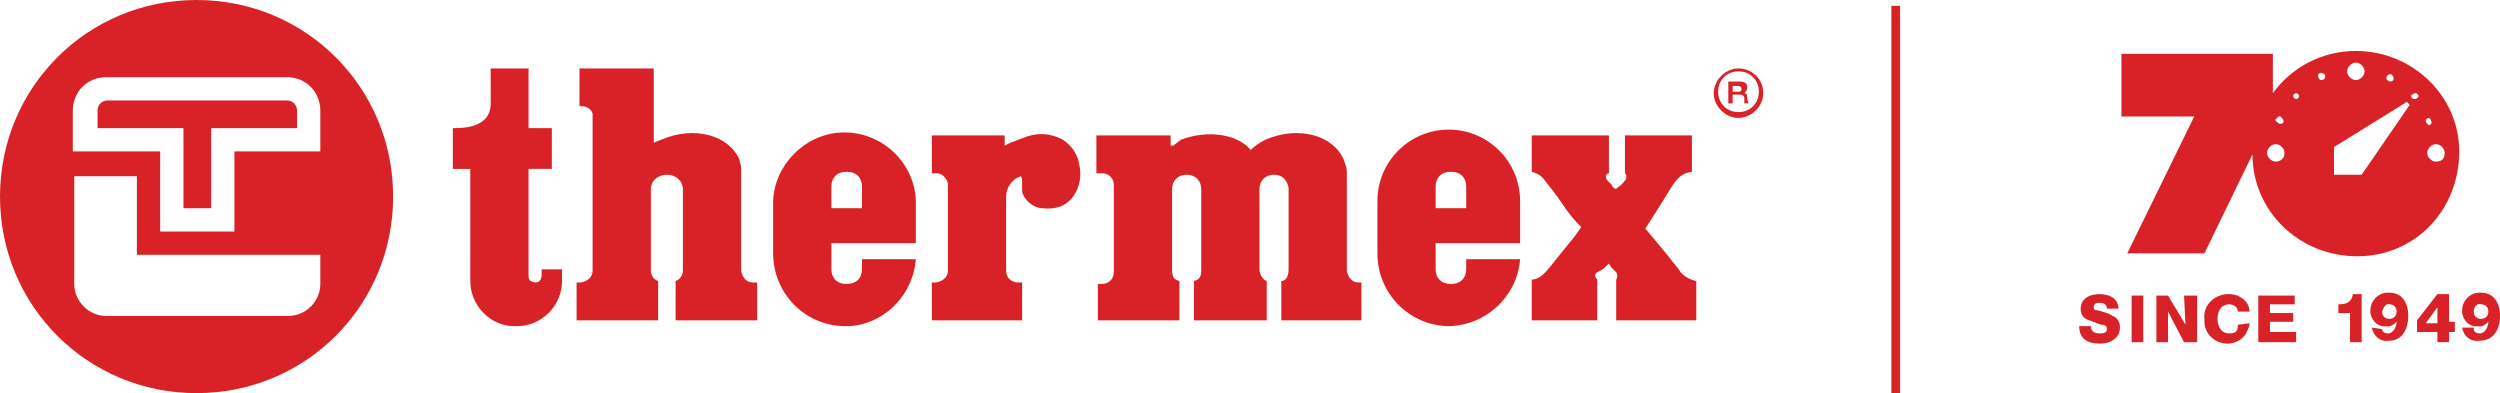 <?xml version="1.0" encoding="utf-8"?>
<!-- Generator: Adobe Illustrator 22.0.1, SVG Export Plug-In . SVG Version: 6.00 Build 0)  -->
<svg version="1.1" id="Слой_1" xmlns="http://www.w3.org/2000/svg" xmlns:xlink="http://www.w3.org/1999/xlink" x="0px" y="0px"
	 viewBox="0 0 171.7 27" style="enable-background:new 0 0 171.7 27;" xml:space="preserve">
<style type="text/css">
	.st0{fill:#D92227;}
</style>
<title>Монтажная область 1</title>
<rect x="129.9" y="0.4" class="st0" width="0.6" height="26.6"/>
<g>
	<path class="st0" d="M167.3,11.1c-0.3,0-0.6-0.3-0.6-0.6c0,0,0,0,0,0c0-0.3,0.3-0.6,0.6-0.6c0.3,0,0.6,0.3,0.6,0.6
		C167.9,10.9,167.7,11.1,167.3,11.1L167.3,11.1 M166.6,8.3c0-0.1,0.1-0.2,0.2-0.2c0.1,0,0.2,0.2,0.2,0.3c0,0.1-0.1,0.2-0.2,0.2
		C166.7,8.5,166.6,8.4,166.6,8.3 M165.8,6.8c-0.1,0-0.2-0.1-0.2-0.2c0-0.1,0.2-0.2,0.3-0.2c0.1,0,0.2,0.1,0.2,0.2
		C166.1,6.7,166,6.8,165.8,6.8 M162.2,12h-1.9v-1.9l5-3.1l0.2,0.2L162.2,12z M159.4,5.5c-0.1,0-0.2-0.2-0.2-0.3
		c0-0.1,0.1-0.2,0.2-0.2c0.1,0,0.3,0.1,0.3,0.2C159.7,5.4,159.6,5.5,159.4,5.5C159.5,5.5,159.4,5.5,159.4,5.5 M157.7,6.8
		c-0.1,0-0.2-0.1-0.2-0.2c0-0.1,0.1-0.2,0.2-0.2l0,0c0.1,0,0.2,0.1,0.2,0.2C157.9,6.7,157.8,6.8,157.7,6.8 M156.6,8.5
		c-0.1,0-0.2-0.1-0.3-0.2s0.1-0.2,0.2-0.3s0.2,0.1,0.3,0.2c0,0,0,0,0,0C156.9,8.4,156.8,8.5,156.6,8.5L156.6,8.5 M156.3,11.1
		c-0.3,0-0.6-0.3-0.6-0.6c0,0,0,0,0,0c0-0.3,0.3-0.6,0.6-0.6c0,0,0,0,0,0c0.3,0,0.6,0.3,0.6,0.6c0,0,0,0,0,0
		C156.9,10.9,156.6,11.1,156.3,11.1C156.3,11.1,156.3,11.1,156.3,11.1 M161.8,4.3c0.3,0,0.6,0.3,0.6,0.6s-0.3,0.6-0.6,0.6
		c-0.3,0-0.6-0.3-0.6-0.6S161.5,4.3,161.8,4.3C161.8,4.3,161.8,4.3,161.8,4.3 M164.2,5.1c0.1,0,0.2,0.2,0.2,0.3
		c0,0.1-0.1,0.2-0.2,0.2c-0.1,0-0.3-0.1-0.3-0.2C163.9,5.2,164,5.1,164.2,5.1C164.1,5.1,164.2,5.1,164.2,5.1 M161.8,3.5
		c-2.3,0-4.4,1.1-5.7,2.9V3.7h-10.4V8h5l-4.6,9.4h5.3l3.3-6.8c0,3.9,3.2,7,7.2,7s7-3.2,7-7.2C168.9,6.6,165.7,3.5,161.8,3.5"/>
	<g>
		<path class="st0" d="M144.7,21.2c0-0.3-0.2-0.4-0.5-0.4s-0.4,0.1-0.4,0.3s0.1,0.2,0.2,0.2c0.4,0.1,0.8,0.2,1.1,0.4
			c0.3,0.1,0.5,0.4,0.5,0.8c0,0.6-0.5,1.1-1.4,1.1s-1.4-0.4-1.4-1.2h0.8c0,0.4,0.3,0.5,0.6,0.5c0.4,0,0.5-0.1,0.5-0.3
			s-0.1-0.3-0.4-0.3l-0.8-0.3c-0.4-0.1-0.6-0.4-0.6-0.8c0-0.6,0.5-1,1.3-1c0.8,0,1.3,0.4,1.3,1L144.7,21.2z"/>
		<rect x="146.4" y="20.3" class="st0" width="0.8" height="3.2"/>
		<polygon class="st0" points="148.1,20.3 148.9,20.3 150.1,22.3 150,20.3 150.9,20.3 150.9,23.5 150,23.5 148.9,21.4 148.9,23.5 
			148.1,23.5 		"/>
		<path class="st0" d="M154.5,22.2c0,0.2-0.1,0.4-0.2,0.6c-0.2,0.5-0.8,0.8-1.3,0.8c-0.9,0-1.6-0.7-1.6-1.5c0-0.1,0-0.1,0-0.2
			c-0.1-0.9,0.6-1.6,1.5-1.7c0.1,0,0.1,0,0.2,0c0.7,0,1.4,0.5,1.4,1.2h-0.8c0-0.3-0.3-0.5-0.6-0.5c-0.5,0-0.8,0.4-0.8,1
			c0,0.6,0.3,1,0.8,1s0.6-0.2,0.6-0.6L154.5,22.2z"/>
		<polygon class="st0" points="157.6,20.9 155.9,20.9 155.9,21.5 157.5,21.5 157.5,22.1 155.9,22.1 155.9,22.8 157.7,22.8 
			157.7,23.5 155.1,23.5 155.1,20.3 157.6,20.3 		"/>
		<path class="st0" d="M162.2,23.5h-0.8v-2h-0.8v-0.6c0.5,0,0.9-0.1,1-0.7h0.6L162.2,23.5z"/>
		<path class="st0" d="M163.6,21.4c0,0.3,0.2,0.5,0.5,0.5c0,0,0,0,0,0c0.3,0,0.5-0.2,0.5-0.5c0-0.3-0.2-0.5-0.5-0.5
			C163.9,20.8,163.7,21.1,163.6,21.4C163.6,21.3,163.6,21.3,163.6,21.4 M163.6,22.6c0,0.2,0.2,0.3,0.4,0.3c0.4,0,0.6-0.5,0.6-0.8
			c-0.2,0.2-0.5,0.4-0.7,0.3c-0.5,0.1-1-0.3-1.1-0.9c0-0.1,0-0.1,0-0.2c0-0.6,0.5-1.2,1.2-1.2c0,0,0.1,0,0.1,0
			c0.8,0,1.3,0.6,1.3,1.6c0,1-0.5,1.7-1.3,1.7c-0.6,0.1-1.1-0.3-1.2-0.9L163.6,22.6z"/>
		<path class="st0" d="M167.4,21.1l-0.8,1.1h0.8V21.1z M168.6,22.8h-0.4v0.7h-0.8v-0.7H166V22l1.4-1.8h0.8v1.9h0.4L168.6,22.8z"/>
		<path class="st0" d="M169.9,21.4c0,0.3,0.2,0.5,0.5,0.5c0,0,0,0,0,0c0.3,0,0.5-0.2,0.5-0.5c0-0.3-0.2-0.5-0.5-0.5
			C170.1,20.8,169.9,21.1,169.9,21.4C169.9,21.3,169.9,21.3,169.9,21.4 M169.9,22.6c0,0.2,0.2,0.3,0.4,0.3c0.4,0,0.6-0.5,0.6-0.8
			c-0.2,0.2-0.5,0.4-0.7,0.3c-0.5,0.1-1-0.3-1.1-0.9c0-0.1,0-0.1,0-0.2c0-0.6,0.5-1.2,1.2-1.2c0,0,0.1,0,0.1,0
			c0.8,0,1.3,0.6,1.3,1.6s-0.5,1.7-1.4,1.7c-0.6,0.1-1.1-0.3-1.2-0.9H169.9z"/>
	</g>
</g>
<path class="st0" d="M119.4,4.7c-0.9,0-1.7,0.8-1.7,1.7s0.8,1.7,1.7,1.7c0.9,0,1.7-0.8,1.7-1.7c0,0,0,0,0,0
	C121.1,5.4,120.3,4.7,119.4,4.7z M119.4,7.7c-0.8,0-1.4-0.6-1.4-1.4s0.6-1.4,1.4-1.4c0.8,0,1.4,0.6,1.4,1.4S120.2,7.7,119.4,7.7
	L119.4,7.7z"/>
<path class="st0" d="M119.5,5.6c0.3,0,0.5,0.1,0.5,0.4c0,0.2-0.1,0.3-0.2,0.4c0.2,0,0.2,0.2,0.2,0.3c0,0.1,0,0.2,0.1,0.4h-0.3
	c0-0.1,0-0.2,0-0.3c0-0.2-0.1-0.3-0.3-0.3H119v0.6h-0.3V5.6H119.5z M119,6.3h0.3c0.2,0,0.3,0,0.3-0.2s-0.2-0.2-0.3-0.2H119L119,6.3z
	"/>
<path class="st0" d="M70.2,12.5c0,0.2,0,0.5,0,0.7c0.2,0.6,0.8,1.1,1.4,1.1c0.8,0.1,1.6-0.1,2.1-0.8c0.5-0.7,0.6-1.5,0.4-2.3
	C74,10.6,73.6,10,73,9.6c-0.9-0.5-1.9-0.5-2.8-0.1c-0.3,0.1-0.5,0.2-0.8,0.3l-0.4,0.2l0,0V9.3H64v2.6h0.3c0.4,0,0.7,0.3,0.8,0.7v6
	c0,0.4-0.3,0.7-0.8,0.8H64V22h6.2v-2.6h-0.3c-0.4,0-0.8-0.3-0.8-0.8v-2.2c0,0,0-0.1,0-0.1c0-1,0-1.9,0-2.8c0-0.6,0.4-1.2,1-1.4l0,0
	l0,0C70.2,12.2,70.2,12.3,70.2,12.5z"/>
<path class="st0" d="M62.9,17.8h-3.7v0.7c0,0.6-0.4,1-1,1h-0.1c-0.6,0-1-0.4-1-1v-1.8h5.8v-2.9c-0.1-2.7-2.4-4.8-5.1-4.7
	c-2.5,0.1-4.6,2.2-4.7,4.7v3.6c0,2.7,2.1,4.9,4.8,5C60.5,22.5,62.7,20.4,62.9,17.8L62.9,17.8z M57.1,12.8c0-0.6,0.4-1,1-1h0.1
	c0.6,0,1,0.4,1,1v1.5h-2.1V12.8z"/>
<path class="st0" d="M88.5,12.9v0.3c0,0.7,0,1.4,0,2.1v3.2c0,0.5-0.2,0.8-0.5,0.8V22h5.5v-2.6h-0.2c-0.4,0-0.7-0.3-0.8-0.8v-0.1l0,0
	v-6.7c0-0.3-0.1-0.5-0.2-0.8c-0.7-1.7-3.1-2.4-5.4-1.4c-0.4,0.2-0.7,0.4-1,0.7l0,0l0,0c-0.9-1.1-3-1.4-4.8-0.7l0,0l0,0
	C81,9.7,80.8,9.8,80.6,10l-0.2,0V9.3h-5.1v2.6h0.4c0.4,0,0.8,0.3,0.8,0.8v6c0,0.4-0.3,0.8-0.8,0.8h-0.3V22h5.6v-2.7
	c-0.4-0.1-0.5-0.3-0.5-0.8c0-1.1,0-2.2,0-3.2v-2.3c0-0.6,0.4-1,1-1s1,0.4,1,1V15c0,1.2,0,2.3,0,3.5c0,0.5-0.1,0.7-0.5,0.8V22h5v-2.7
	c-0.3-0.1-0.5-0.5-0.5-0.8v-2.6c0-0.9,0-1.8,0-2.6v-0.3c0-0.6,0.4-1,1-1S88.4,12.4,88.5,12.9L88.5,12.9z"/>
<path class="st0" d="M110.3,18.3l0.2-0.2l0,0l0,0l0.2,0.3c0.1,0.1,0.2,0.2,0.3,0.3c0.1,0.1,0.1,0.4,0,0.5V22h5.5v-2.7
	c-0.5-0.1-1-0.4-1.2-0.8c-1.1-1.4-2.3-2.8-2.3-2.8l0,0l0,0c0,0,1.1-1.7,1.7-2.7c0.5-0.8,0.8-1.1,1.5-1.2V9.3h-4.6v2.6
	c0.1,0.1,0.1,0.1,0.1,0.2c0,0.1,0,0.2-0.1,0.3c-0.1,0.1-0.2,0.3-0.4,0.4c-0.1,0.1-0.2,0.1-0.2,0.2l0,0l0,0c-0.2-0.1-0.3-0.2-0.3-0.3
	c-0.1-0.1-0.2-0.2-0.3-0.3c-0.1-0.1-0.1-0.2-0.1-0.3c0-0.1,0.1-0.2,0.2-0.2V9.3h-5.3v2.5c0.4,0.1,0.7,0.3,0.9,0.6
	c0.4,0.5,0.8,1,1.2,1.6s0.8,1.1,1.3,1.6l0,0l0,0l-0.5,0.7c-0.5,0.6-0.9,1.1-1.7,2.1c-0.2,0.2-0.6,0.8-1.2,0.8V22h4.5v-2.8
	c-0.2-0.2-0.2-0.4,0-0.5C110.1,18.5,110.2,18.4,110.3,18.3z"/>
<path class="st0" d="M100.7,17.8v0.7c0,0.6-0.4,1-1,1h-0.1c-0.6,0-1-0.4-1-1v-1.8h5.8v-2.9c0-2.7-2.2-4.9-4.9-4.9
	c-2.7,0-4.9,2.2-4.9,4.9c0,0,0,0,0,0v3.6c0,2.7,2.1,4.9,4.8,5c2.6,0,4.8-2,5-4.6H100.7z M98.6,12.8c0-0.6,0.4-1,1-1h0.1
	c0.6,0,1,0.4,1,1v1.5h-2.1V12.8z"/>
<path class="st0" d="M13.5,0C6,0,0,6,0,13.5S6,27,13.5,27S27,21,27,13.5C27,6,21,0,13.5,0z M22,19.5c0,1.2-1,2.2-2.2,2.2H7.3
	c-1.2,0-2.2-1-2.2-2.2c0,0,0,0,0,0v-7.4h4.3v5.4H22V19.5z M22,10.4h-5.9v5.5H11v-5.5H5V7.6c0-1.3,1-2.3,2.3-2.3c0,0,0,0,0,0h12.4
	c1.3,0,2.3,1,2.3,2.3L22,10.4z"/>
<path class="st0" d="M20.4,7.6c0-0.4-0.3-0.7-0.7-0.7l0,0H7.4C7,6.9,6.7,7.2,6.7,7.6v1.2h5.9v5.5h1.9V8.8h5.9L20.4,7.6z"/>
<path class="st0" d="M32.3,19.3c0,1.7,1.4,3.1,3,3.1c0,0,0,0,0,0h0.2c1.7,0,3.1-1.4,3.1-3.1v-0.8h-1.4v0.4c0,0.2-0.1,0.5-0.4,0.5
	c-0.2,0-0.5-0.1-0.5-0.4c0,0,0-0.1,0-0.1v-0.8c0-2.1,0-6.4,0-6.5l0,0h1.6V8.8h-1.6V4.7h-2.6v2.4c0,1.7-1.9,1.7-2.6,1.7v2.8h1.2v6.5
	l0,0V19.3z"/>
<path class="st0" d="M46.9,13.2c0,1.7,0,3.3,0,5.3v0.1c0,0.3-0.2,0.6-0.5,0.7V22H52v-2.6h-0.3c-0.4,0-0.7-0.3-0.8-0.8v-2.2
	c0-0.9,0-2.1,0-3c0-0.7,0-1.3,0-1.5l0,0l0,0c0-0.1,0-0.3,0-0.4c0-0.2-0.1-0.3-0.1-0.5c-0.7-1.7-3.1-2.4-5.4-1.4
	c-0.2,0.1-0.3,0.1-0.5,0.2h0V4.7h-5.1v2.6H40c0.3,0,0.6,0.2,0.7,0.5l0,0l0,0v0.1V8l0,0l0,0l0,0v10.6c0,0.4-0.3,0.7-0.8,0.8h-0.3V22
	h5.6v-2.7c-0.3-0.1-0.5-0.4-0.5-0.7v-0.1c0-0.4,0-0.8,0-1.2c0-1.3,0-2.7,0-4l0,0c0,0,0,0,0-0.1V13c0-0.6,0.5-1,1.1-1s1.1,0.4,1.1,1
	L46.9,13.2z"/>
</svg>
